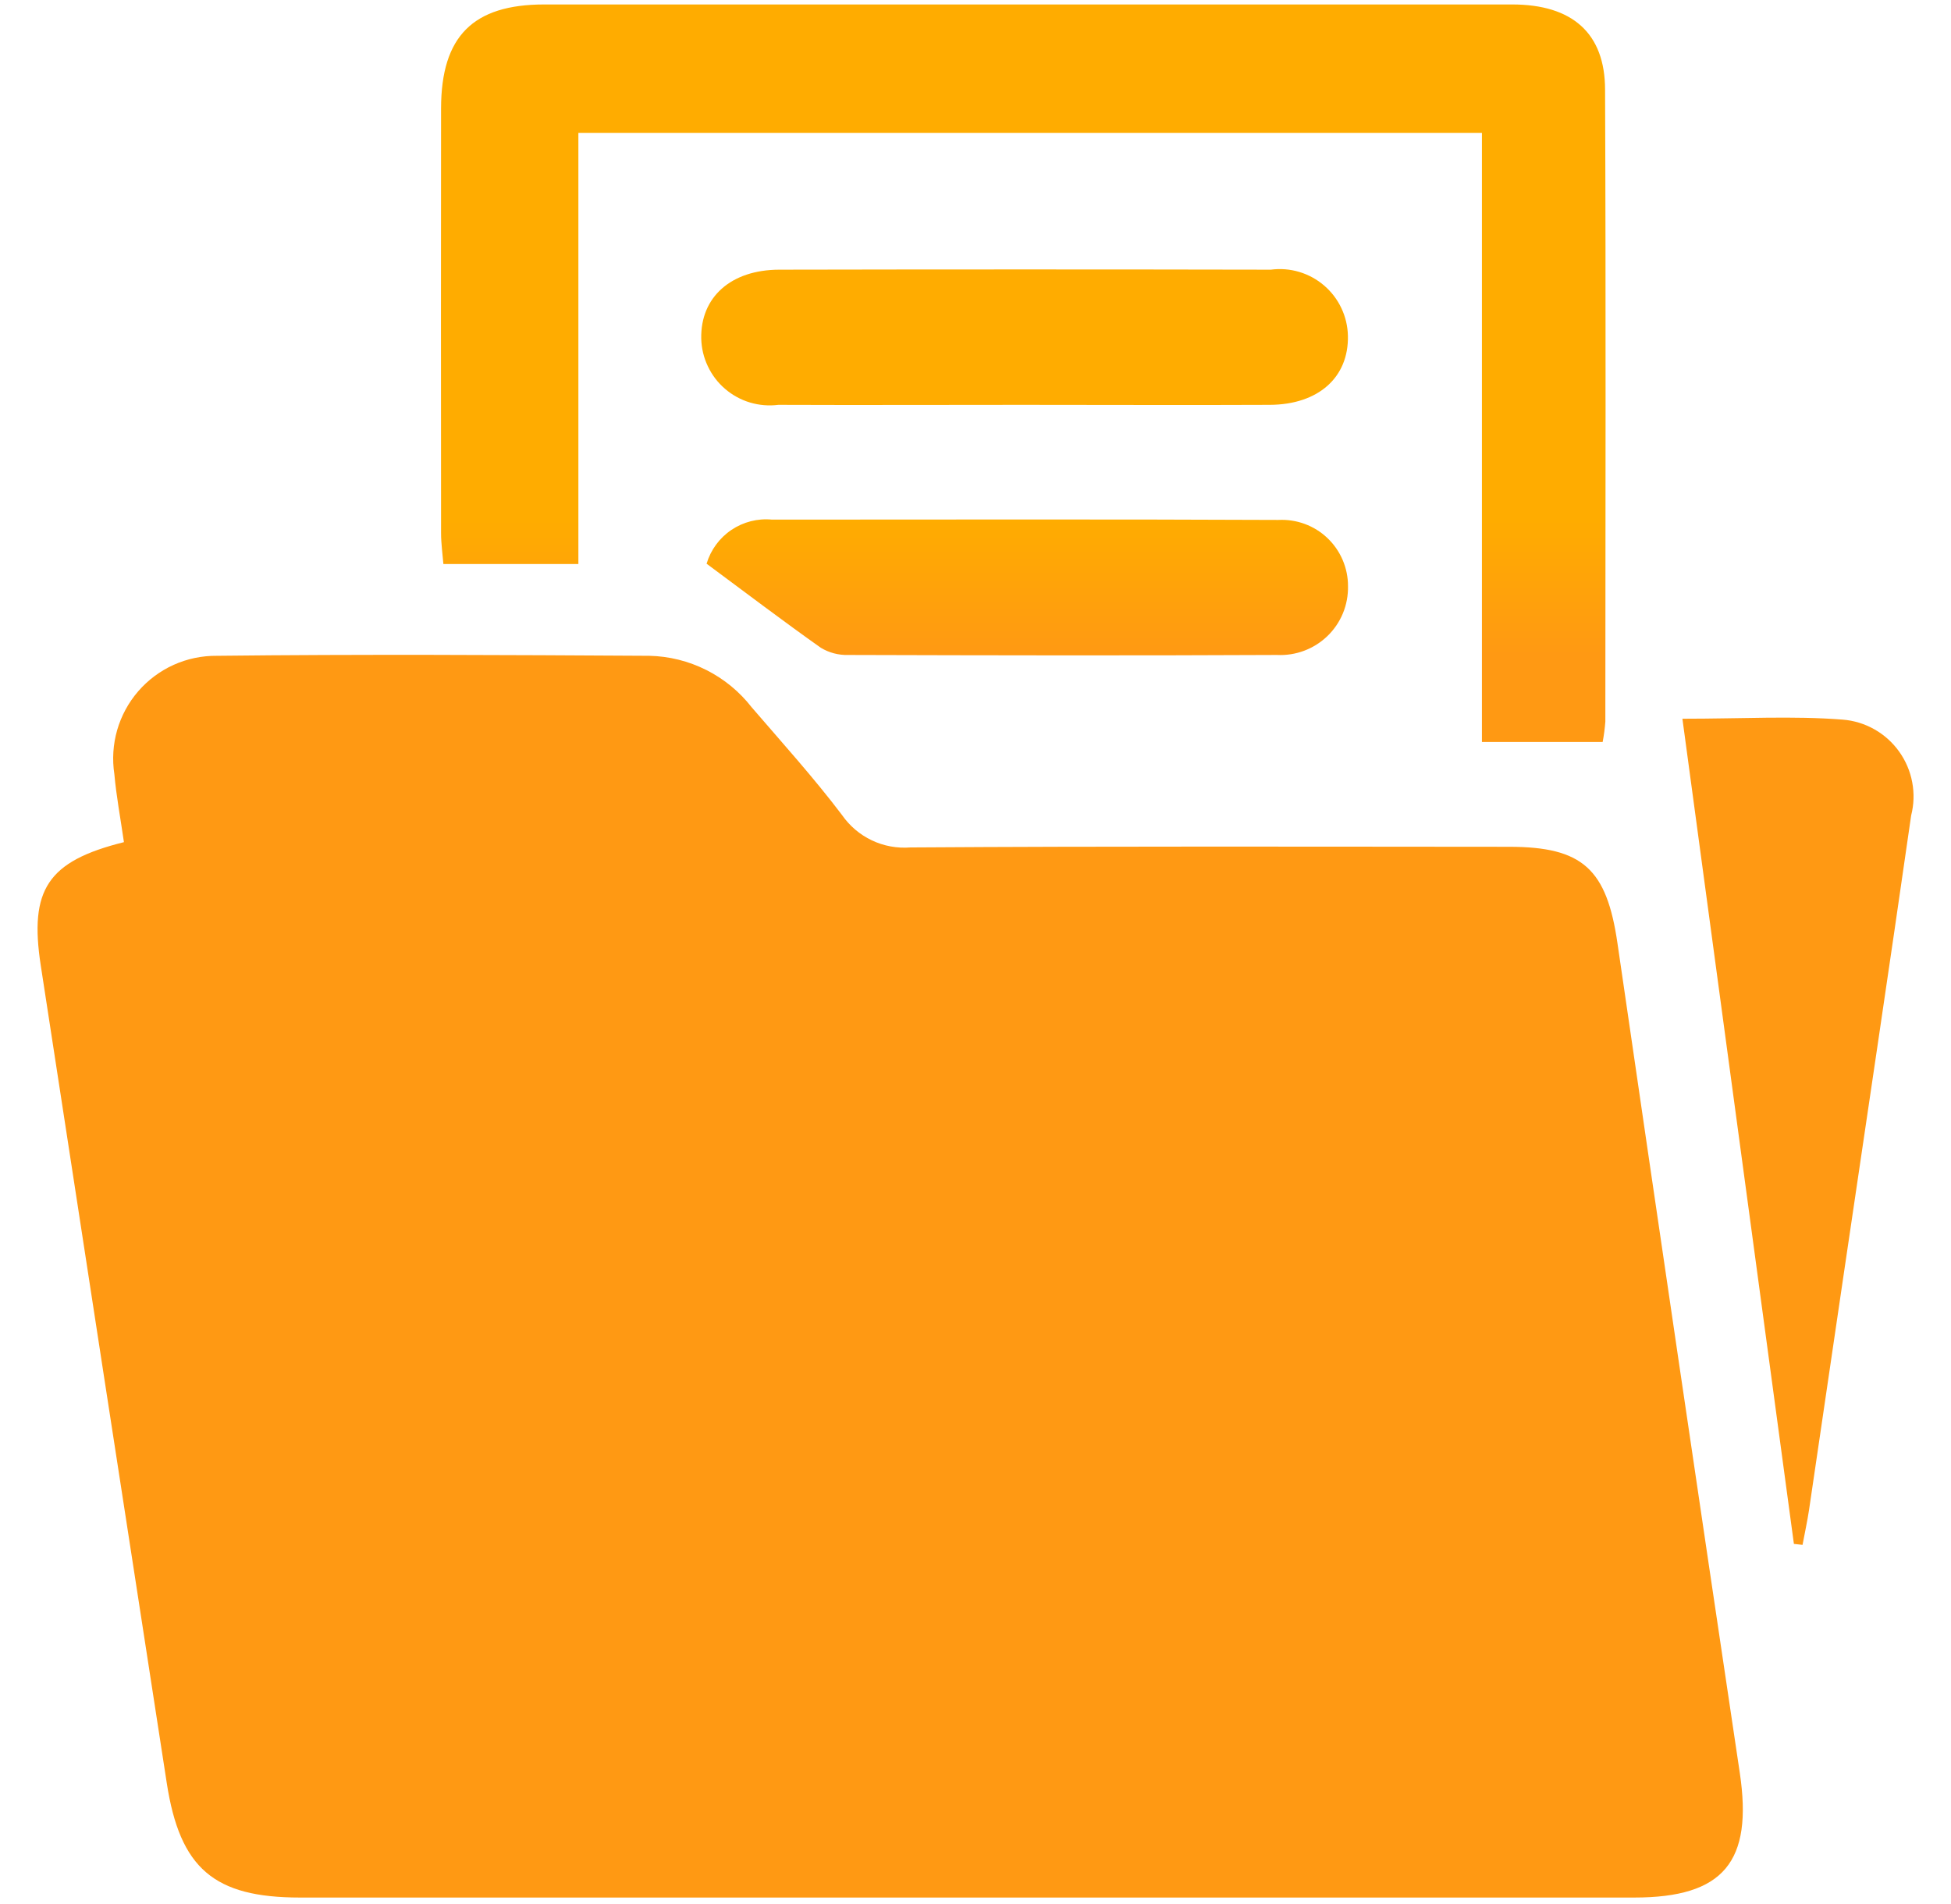 <svg xmlns="http://www.w3.org/2000/svg" width="42" height="41" viewBox="0 0 42 41" fill="none"><g id="Vector"><path d="M2.668 18.131C2.593 17.61 2.504 17.141 2.462 16.668C2.413 16.351 2.434 16.027 2.522 15.719C2.611 15.41 2.766 15.125 2.976 14.882C3.186 14.64 3.446 14.446 3.738 14.314C4.031 14.182 4.348 14.116 4.669 14.119C7.769 14.084 10.875 14.101 13.978 14.119C14.405 14.128 14.824 14.233 15.206 14.425C15.587 14.617 15.921 14.892 16.183 15.229C16.84 15.993 17.518 16.743 18.125 17.545C18.288 17.78 18.509 17.969 18.768 18.092C19.026 18.215 19.313 18.267 19.598 18.245C23.898 18.217 28.191 18.229 32.488 18.231C34.075 18.231 34.588 18.712 34.82 20.308C35.687 26.262 36.564 32.215 37.453 38.167C37.739 40.081 37.108 40.853 35.181 40.853H6.458C4.607 40.853 3.874 40.227 3.59 38.388C2.683 32.521 1.778 26.653 0.877 20.783C0.627 19.15 1.026 18.54 2.668 18.131Z" fill="url(#paint0_linear_13665_17034)"></path><path d="M34.502 15.975H31.902V2.86H12.451V12.143H9.545C9.528 11.931 9.495 11.704 9.495 11.477C9.492 8.428 9.492 5.38 9.495 2.332C9.498 0.782 10.182 0.096 11.718 0.096C18.663 0.096 25.608 0.096 32.553 0.096C33.846 0.096 34.553 0.713 34.553 1.934C34.572 6.467 34.561 11 34.559 15.534C34.548 15.681 34.529 15.828 34.501 15.974" fill="url(#paint1_linear_13665_17034)"></path><path d="M38.618 33.239L36.218 15.474C37.511 15.474 38.596 15.409 39.669 15.493C39.91 15.512 40.143 15.584 40.353 15.703C40.563 15.822 40.745 15.986 40.885 16.183C41.025 16.379 41.121 16.604 41.165 16.841C41.21 17.079 41.202 17.323 41.142 17.557C40.664 20.888 40.164 24.216 39.674 27.545C39.431 29.196 39.188 30.848 38.945 32.5C38.907 32.755 38.851 33.007 38.804 33.26L38.615 33.239" fill="url(#paint2_linear_13665_17034)"></path><path d="M22.007 8.716C20.257 8.716 18.507 8.723 16.756 8.716C16.551 8.742 16.344 8.725 16.146 8.666C15.948 8.607 15.765 8.506 15.609 8.372C15.452 8.238 15.326 8.072 15.238 7.885C15.149 7.699 15.101 7.496 15.096 7.29C15.078 6.4 15.732 5.808 16.777 5.806C20.304 5.799 23.831 5.799 27.358 5.806C27.563 5.779 27.771 5.795 27.968 5.854C28.166 5.913 28.349 6.013 28.506 6.148C28.662 6.282 28.789 6.448 28.877 6.635C28.965 6.821 29.013 7.024 29.017 7.231C29.036 8.122 28.383 8.711 27.337 8.716C25.56 8.724 23.784 8.716 22.007 8.716Z" fill="url(#paint3_linear_13665_17034)"></path><path d="M15.211 12.136C15.3 11.839 15.488 11.582 15.745 11.409C16.002 11.236 16.311 11.157 16.619 11.187C20.253 11.187 23.887 11.177 27.519 11.194C27.712 11.184 27.906 11.213 28.088 11.28C28.269 11.347 28.436 11.45 28.576 11.584C28.716 11.717 28.828 11.878 28.904 12.056C28.98 12.234 29.02 12.426 29.019 12.62C29.023 12.819 28.986 13.018 28.91 13.203C28.834 13.387 28.72 13.555 28.577 13.693C28.433 13.832 28.262 13.94 28.075 14.01C27.888 14.08 27.689 14.111 27.489 14.101C24.412 14.116 21.335 14.11 18.258 14.101C18.051 14.107 17.847 14.053 17.67 13.946C16.86 13.373 16.07 12.773 15.211 12.136Z" fill="url(#paint4_linear_13665_17034)"></path></g><defs><linearGradient id="paint0_linear_13665_17034" x1="22.115" y1="11.182" x2="22.115" y2="14.111" gradientUnits="userSpaceOnUse"><stop stop-color="#FFAC00"></stop><stop offset="1" stop-color="#FF9913"></stop></linearGradient><linearGradient id="paint1_linear_13665_17034" x1="22.115" y1="11.182" x2="22.115" y2="14.111" gradientUnits="userSpaceOnUse"><stop stop-color="#FFAC00"></stop><stop offset="1" stop-color="#FF9913"></stop></linearGradient><linearGradient id="paint2_linear_13665_17034" x1="22.115" y1="11.182" x2="22.115" y2="14.111" gradientUnits="userSpaceOnUse"><stop stop-color="#FFAC00"></stop><stop offset="1" stop-color="#FF9913"></stop></linearGradient><linearGradient id="paint3_linear_13665_17034" x1="22.115" y1="11.182" x2="22.115" y2="14.111" gradientUnits="userSpaceOnUse"><stop stop-color="#FFAC00"></stop><stop offset="1" stop-color="#FF9913"></stop></linearGradient><linearGradient id="paint4_linear_13665_17034" x1="22.115" y1="11.182" x2="22.115" y2="14.111" gradientUnits="userSpaceOnUse"><stop stop-color="#FFAC00"></stop><stop offset="1" stop-color="#FF9913"></stop></linearGradient></defs></svg>
